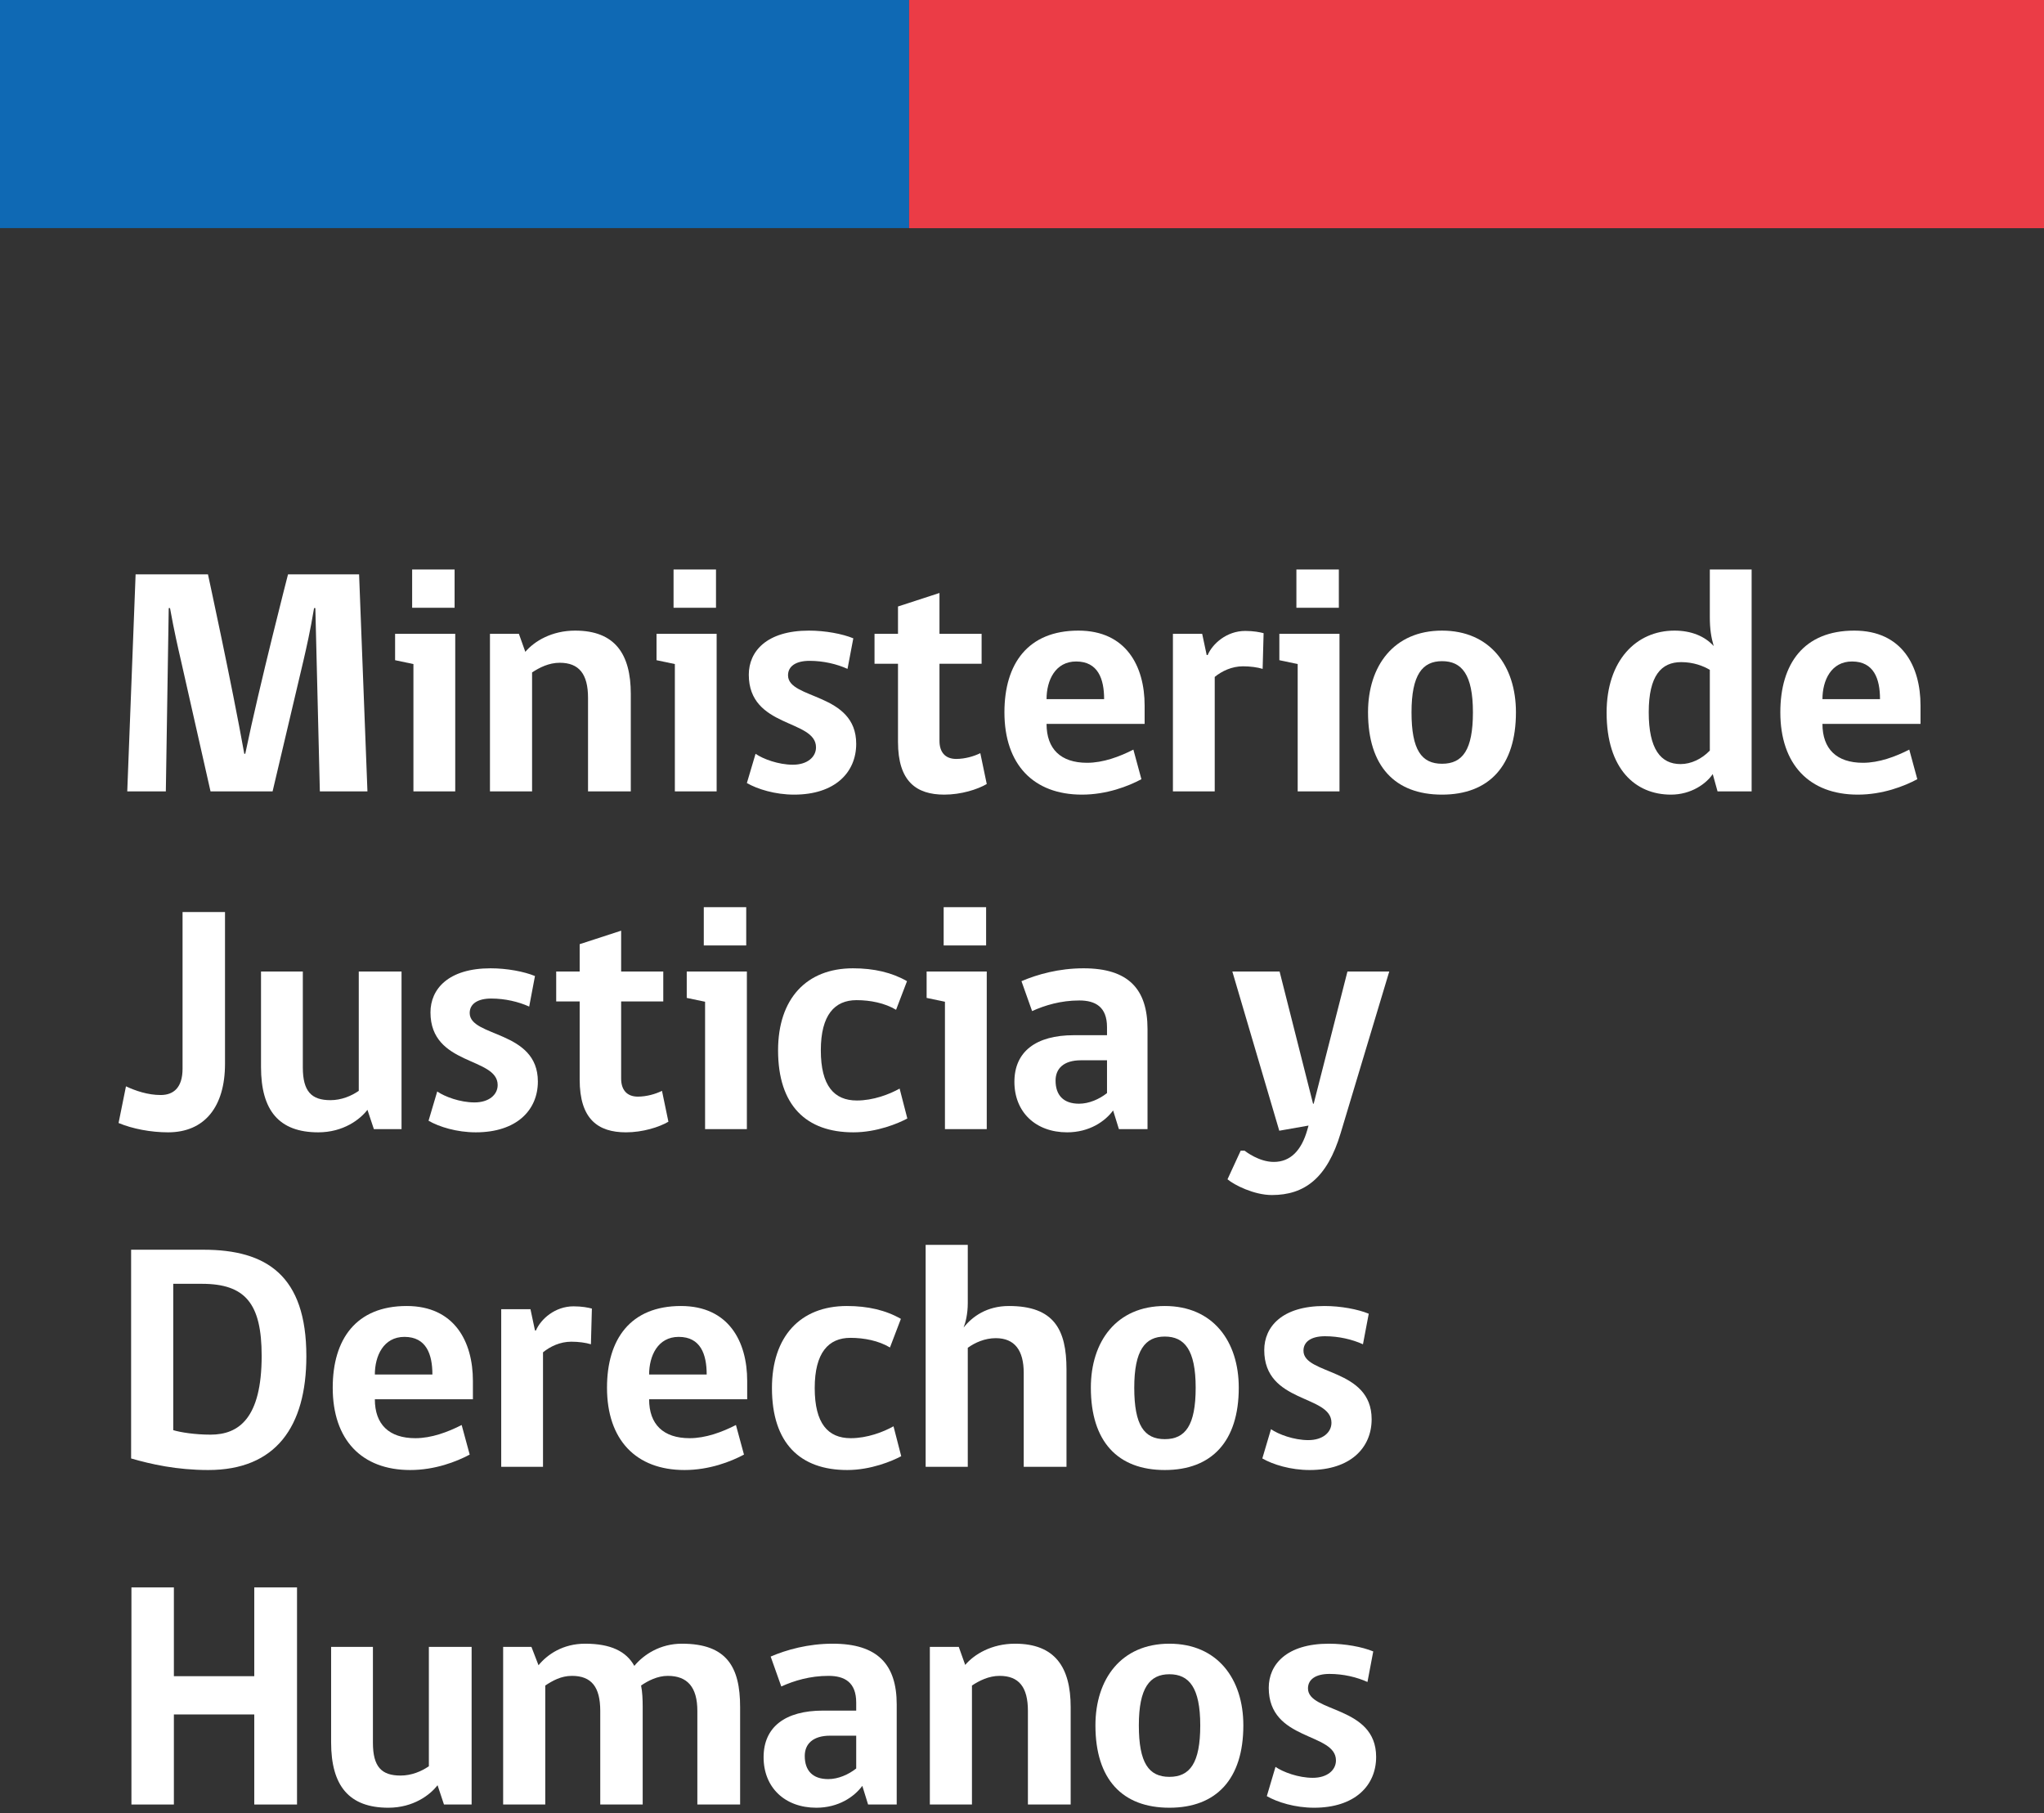 <svg width="159" height="141" viewBox="0 0 159 141" fill="none" xmlns="http://www.w3.org/2000/svg">
<rect x="0" y="0" width="159" height="141" fill="#333333" stroke="none"/>
<g clip-path="url(#clip0_94_311)">
<path d="M70.717 0H0V17.74H70.717V0Z" fill="#0F69B4"/>
<path d="M159.006 0H70.717V17.747H159.006V0Z" fill="#EB3C46"/>
<path d="M24.881 61.55L24.531 47.293H24.431C24.131 49.094 23.831 50.395 23.606 51.37L21.204 61.55H16.377L14.076 51.37C13.851 50.395 13.55 49.094 13.225 47.293H13.125L12.9 61.55H9.899L10.549 44.667H16.177C16.177 44.667 18.028 53.171 19.003 58.624H19.078C20.204 53.196 22.405 44.667 22.405 44.667H27.933L28.583 61.55H24.881Z" fill="white"/>
<path d="M32.16 61.55V51.645L30.734 51.345V49.294H35.412V61.55H32.16ZM32.06 44.291H35.362V47.268H32.06V44.291Z" fill="white"/>
<path d="M45.742 61.55V54.272C45.742 52.421 45.042 51.545 43.541 51.545C42.69 51.545 41.965 51.92 41.39 52.296V61.55H38.113V49.294H40.364L40.864 50.695C41.565 49.869 42.916 49.044 44.741 49.044C47.843 49.044 49.069 50.87 49.069 53.971V61.55H45.742Z" fill="white"/>
<path d="M52.496 61.55V51.645L51.07 51.345V49.294H55.747V61.55H52.496ZM52.395 44.291H55.697V47.268H52.395V44.291Z" fill="white"/>
<path d="M61.3 52.521C61.3 54.422 66.603 53.846 66.603 57.848C66.603 60.075 64.952 61.8 61.775 61.8C60.3 61.8 58.924 61.375 58.098 60.9L58.774 58.624C59.349 59.024 60.55 59.474 61.675 59.474C62.801 59.474 63.476 58.874 63.476 58.124C63.476 55.922 58.248 56.648 58.248 52.471C58.248 50.67 59.624 49.044 62.926 49.044C64.201 49.044 65.527 49.294 66.378 49.644L65.927 52.02C65.102 51.645 64.051 51.395 62.976 51.395C61.9 51.395 61.3 51.82 61.3 52.521Z" fill="white"/>
<path d="M73.456 61.8C71.28 61.8 69.854 60.775 69.854 57.698V51.62H68.028V49.294H69.854V47.168L73.081 46.117V49.294H76.358V51.62H73.081V57.623C73.081 58.474 73.506 59.024 74.382 59.024C75.057 59.024 75.757 58.824 76.257 58.574L76.758 60.975C76.032 61.4 74.757 61.8 73.456 61.8Z" fill="white"/>
<path d="M81.41 56.298C81.41 58.249 82.511 59.324 84.562 59.324C85.812 59.324 87.088 58.849 88.164 58.299L88.789 60.6C87.763 61.15 86.088 61.8 84.162 61.8C80.385 61.8 78.133 59.449 78.133 55.397C78.133 51.62 79.96 49.044 83.886 49.044C87.588 49.044 89.039 51.795 89.039 54.872V56.298H81.41ZM83.711 51.445C82.086 51.445 81.41 52.921 81.41 54.372H85.888C85.888 52.796 85.412 51.445 83.711 51.445Z" fill="white"/>
<path d="M98.219 52.02C97.819 51.895 97.243 51.82 96.693 51.82C95.818 51.82 95.042 52.195 94.492 52.646V61.55H91.24V49.294H93.516L93.867 50.945H93.942C94.317 50.069 95.417 49.069 96.868 49.069C97.518 49.069 98.019 49.169 98.294 49.244L98.219 52.02Z" fill="white"/>
<path d="M100.945 61.55V51.645L99.519 51.345V49.294H104.197V61.55H100.945ZM100.845 44.291H104.147V47.268H100.845V44.291Z" fill="white"/>
<path d="M117.923 55.397C117.923 59.574 115.822 61.8 112.17 61.8C108.518 61.8 106.417 59.599 106.417 55.397C106.417 51.795 108.418 49.044 112.17 49.044C115.922 49.044 117.923 51.795 117.923 55.397ZM114.577 55.397C114.577 52.446 113.702 51.42 112.176 51.42C110.65 51.42 109.8 52.471 109.8 55.397C109.8 58.324 110.575 59.399 112.176 59.399C113.777 59.399 114.577 58.324 114.577 55.397Z" fill="white"/>
<path d="M133.306 50.245C133.105 49.544 133.005 48.919 133.005 47.993V44.291H136.257V61.55H133.606L133.231 60.2C132.73 60.95 131.555 61.8 129.979 61.8C127.202 61.8 124.976 59.799 124.976 55.422C124.976 51.37 127.277 49.044 130.254 49.044C131.58 49.044 132.63 49.494 133.306 50.245ZM133.005 52.096C132.505 51.795 131.73 51.495 130.779 51.495C129.228 51.495 128.253 52.546 128.253 55.397C128.253 58.249 129.178 59.424 130.729 59.424C131.555 59.424 132.38 59.024 133.005 58.374V52.096Z" fill="white"/>
<path d="M141.766 56.298C141.766 58.249 142.867 59.324 144.918 59.324C146.168 59.324 147.444 58.849 148.52 58.299L149.145 60.6C148.119 61.15 146.444 61.8 144.518 61.8C140.741 61.8 138.49 59.449 138.49 55.397C138.49 51.62 140.315 49.044 144.242 49.044C147.944 49.044 149.395 51.795 149.395 54.872V56.298H141.766ZM144.067 51.445C142.442 51.445 141.766 52.921 141.766 54.372H146.243C146.243 52.796 145.768 51.445 144.067 51.445Z" fill="white"/>
<path d="M17.503 82.736C17.503 86.063 15.927 88.064 13.075 88.064C11.725 88.064 10.299 87.789 9.223 87.339L9.799 84.487C10.549 84.837 11.5 85.162 12.5 85.162C13.501 85.162 14.201 84.587 14.201 83.111V70.93H17.503V82.736Z" fill="white"/>
<path d="M29.083 87.814L28.583 86.313C28.008 87.063 26.707 88.064 24.756 88.064C21.705 88.064 20.304 86.363 20.304 82.986V75.557H23.556V83.011C23.556 84.887 24.231 85.562 25.707 85.562C26.557 85.562 27.332 85.237 27.908 84.837V75.557H31.235V87.814H29.083Z" fill="white"/>
<path d="M36.537 78.784C36.537 80.685 41.84 80.11 41.84 84.112C41.84 86.338 40.189 88.064 37.013 88.064C35.537 88.064 34.161 87.639 33.336 87.163L34.011 84.887C34.586 85.287 35.787 85.738 36.913 85.738C38.038 85.738 38.713 85.137 38.713 84.387C38.713 82.186 33.486 82.911 33.486 78.734C33.486 76.933 34.861 75.307 38.163 75.307C39.439 75.307 40.764 75.558 41.615 75.908L41.165 78.284C40.339 77.909 39.289 77.659 38.213 77.659C37.138 77.659 36.537 78.084 36.537 78.784Z" fill="white"/>
<path d="M48.694 88.064C46.517 88.064 45.092 87.038 45.092 83.962V77.884H43.266V75.558H45.092V73.431L48.318 72.381V75.558H51.595V77.884H48.318V83.887C48.318 84.737 48.744 85.287 49.619 85.287C50.294 85.287 50.995 85.087 51.495 84.837L51.995 87.238C51.27 87.664 49.994 88.064 48.694 88.064Z" fill="white"/>
<path d="M54.847 87.814V77.909L53.421 77.609V75.558H58.098V87.814H54.847ZM54.747 70.555H58.048V73.531H54.747V70.555Z" fill="white"/>
<path d="M70.58 86.988C69.879 87.364 68.229 88.064 66.378 88.064C62.726 88.064 60.525 85.988 60.525 81.686C60.525 77.684 62.726 75.307 66.353 75.307C67.978 75.307 69.379 75.632 70.555 76.308L69.704 78.534C68.829 78.009 67.703 77.784 66.628 77.784C64.927 77.784 63.851 78.934 63.851 81.686C63.851 84.437 64.877 85.588 66.653 85.588C67.928 85.588 69.179 85.112 69.98 84.662L70.58 86.988Z" fill="white"/>
<path d="M73.506 87.814V77.909L72.081 77.609V75.558H76.758V87.814H73.506ZM73.406 70.555H76.708V73.531H73.406V70.555Z" fill="white"/>
<path d="M87.038 87.814L86.588 86.363C85.963 87.213 84.737 88.064 83.011 88.064C80.56 88.064 78.909 86.488 78.909 84.137C78.909 81.786 80.585 80.51 83.536 80.51H86.113V79.885C86.113 78.309 85.212 77.809 83.962 77.809C82.511 77.809 81.285 78.184 80.285 78.634L79.459 76.308C80.685 75.783 82.361 75.307 84.287 75.307C87.763 75.307 89.264 76.908 89.264 80.035V87.814H87.038ZM86.113 82.461H84.087C82.736 82.461 82.111 83.111 82.111 84.037C82.111 85.162 82.711 85.838 83.936 85.838C84.712 85.838 85.512 85.488 86.113 85.012V82.461Z" fill="white"/>
<path d="M101.79 87.538L99.513 87.939L95.862 75.557H99.538L102.14 85.838H102.19L104.816 75.557H108.068L104.291 88.114C103.24 91.641 101.464 92.941 98.938 92.941C97.562 92.941 96.012 92.166 95.486 91.716L96.512 89.49H96.812C96.912 89.564 97.938 90.365 99.088 90.365C100.389 90.365 101.239 89.465 101.689 87.889L101.79 87.538Z" fill="white"/>
<path d="M16.202 114.327C13.751 114.327 11.75 113.877 10.199 113.427V97.194H15.827C20.729 97.194 23.831 99.195 23.831 105.473C23.831 110.951 21.455 114.327 16.202 114.327ZM15.702 99.845H13.476V111.226C14.051 111.401 15.177 111.576 16.377 111.576C18.578 111.576 20.354 110.3 20.354 105.448C20.354 101.371 19.078 99.845 15.702 99.845Z" fill="white"/>
<path d="M29.159 108.825C29.159 110.776 30.259 111.851 32.31 111.851C33.561 111.851 34.836 111.376 35.912 110.826L36.537 113.127C35.512 113.677 33.836 114.327 31.91 114.327C28.133 114.327 25.882 111.976 25.882 107.924C25.882 104.147 27.708 101.571 31.635 101.571C35.337 101.571 36.787 104.322 36.787 107.399V108.825H29.159ZM31.46 103.972C29.834 103.972 29.159 105.448 29.159 106.899H33.636C33.636 105.323 33.161 103.972 31.46 103.972Z" fill="white"/>
<path d="M45.967 104.547C45.567 104.422 44.992 104.347 44.441 104.347C43.566 104.347 42.791 104.722 42.24 105.173V114.077H38.989V101.821H41.265L41.615 103.472H41.69C42.065 102.596 43.166 101.596 44.616 101.596C45.267 101.596 45.767 101.696 46.042 101.771L45.967 104.547Z" fill="white"/>
<path d="M50.494 108.825C50.494 110.776 51.595 111.851 53.646 111.851C54.897 111.851 56.172 111.376 57.248 110.826L57.873 113.127C56.848 113.677 55.172 114.327 53.246 114.327C49.469 114.327 47.218 111.976 47.218 107.924C47.218 104.147 49.044 101.571 52.971 101.571C56.673 101.571 58.123 104.322 58.123 107.399V108.825H50.494ZM52.796 103.972C51.17 103.972 50.494 105.448 50.494 106.899H54.972C54.972 105.323 54.496 103.972 52.796 103.972Z" fill="white"/>
<path d="M70.105 113.252C69.404 113.627 67.753 114.327 65.902 114.327C62.25 114.327 60.049 112.251 60.049 107.949C60.049 103.947 62.25 101.571 65.877 101.571C67.503 101.571 68.904 101.896 70.079 102.571L69.229 104.797C68.354 104.272 67.228 104.047 66.152 104.047C64.452 104.047 63.376 105.198 63.376 107.949C63.376 110.7 64.401 111.851 66.177 111.851C67.453 111.851 68.704 111.376 69.504 110.926L70.105 113.252Z" fill="white"/>
<path d="M72.005 114.077V96.818H75.282V101.346C75.282 102.196 75.107 102.871 74.957 103.247C75.632 102.396 76.758 101.571 78.484 101.571C81.986 101.571 82.961 103.397 82.961 106.498V114.077H79.634V106.773C79.634 105.023 78.934 104.072 77.458 104.072C76.608 104.072 75.832 104.422 75.282 104.822V114.077H72.005Z" fill="white"/>
<path d="M96.362 107.924C96.362 112.101 94.26 114.327 90.609 114.327C86.957 114.327 84.856 112.126 84.856 107.924C84.856 104.322 86.857 101.571 90.609 101.571C94.361 101.571 96.362 104.322 96.362 107.924ZM93.01 107.924C93.01 104.973 92.134 103.947 90.609 103.947C89.083 103.947 88.232 104.998 88.232 107.924C88.232 110.851 89.008 111.926 90.609 111.926C92.21 111.926 93.01 110.851 93.01 107.924Z" fill="white"/>
<path d="M101.395 105.048C101.395 106.949 106.698 106.373 106.698 110.375C106.698 112.601 105.047 114.327 101.871 114.327C100.395 114.327 99.019 113.902 98.194 113.427L98.869 111.151C99.445 111.551 100.645 112.001 101.771 112.001C102.896 112.001 103.572 111.401 103.572 110.65C103.572 108.449 98.344 109.175 98.344 104.998C98.344 103.197 99.72 101.571 103.021 101.571C104.297 101.571 105.623 101.821 106.473 102.171L106.023 104.547C105.197 104.172 104.147 103.922 103.071 103.922C101.996 103.922 101.395 104.347 101.395 105.048Z" fill="white"/>
<path d="M19.779 140.341V133.337H13.526V140.341H10.224V123.457H13.526V130.361H19.779V123.457H23.105V140.341H19.779Z" fill="white"/>
<path d="M34.536 140.34L34.036 138.84C33.461 139.59 32.16 140.591 30.209 140.591C27.158 140.591 25.757 138.89 25.757 135.513V128.084H29.009V135.538C29.009 137.414 29.684 138.089 31.16 138.089C32.01 138.089 32.785 137.764 33.361 137.364V128.084H36.687V140.34H34.536Z" fill="white"/>
<path d="M49.994 132.762V140.341H46.693V133.062C46.693 131.211 46.017 130.336 44.491 130.336C43.641 130.336 42.991 130.711 42.415 131.086V140.341H39.139V128.084H41.34L41.89 129.51C42.59 128.66 43.791 127.834 45.517 127.834C47.518 127.834 48.719 128.435 49.344 129.56C50.069 128.685 51.345 127.834 53.046 127.834C56.548 127.834 57.573 129.66 57.573 132.762V140.341H54.246V133.062C54.246 131.211 53.471 130.336 51.945 130.336C51.145 130.336 50.419 130.711 49.869 131.086C49.969 131.586 49.994 132.161 49.994 132.762Z" fill="white"/>
<path d="M67.528 140.341L67.078 138.89C66.453 139.74 65.227 140.591 63.501 140.591C61.05 140.591 59.399 139.015 59.399 136.664C59.399 134.313 61.075 133.037 64.026 133.037H66.603V132.412C66.603 130.836 65.702 130.336 64.451 130.336C63.001 130.336 61.775 130.711 60.775 131.161L59.949 128.835C61.175 128.309 62.851 127.834 64.777 127.834C68.253 127.834 69.754 129.435 69.754 132.562V140.341H67.528ZM66.603 134.988H64.577C63.226 134.988 62.601 135.638 62.601 136.564C62.601 137.689 63.201 138.365 64.427 138.365C65.202 138.365 66.002 138.014 66.603 137.539V134.988Z" fill="white"/>
<path d="M79.96 140.341V133.062C79.96 131.211 79.259 130.336 77.758 130.336C76.908 130.336 76.183 130.711 75.607 131.086V140.341H72.331V128.084H74.582L75.082 129.485C75.782 128.66 77.133 127.834 78.959 127.834C82.061 127.834 83.286 129.66 83.286 132.762V140.341H79.96Z" fill="white"/>
<path d="M96.718 134.187C96.718 138.365 94.617 140.591 90.965 140.591C87.313 140.591 85.212 138.39 85.212 134.187C85.212 130.586 87.213 127.834 90.965 127.834C94.717 127.834 96.718 130.586 96.718 134.187ZM93.366 134.187C93.366 131.236 92.491 130.21 90.965 130.21C89.439 130.21 88.589 131.261 88.589 134.187C88.589 137.114 89.364 138.19 90.965 138.19C92.566 138.19 93.366 137.114 93.366 134.187Z" fill="white"/>
<path d="M101.746 131.311C101.746 133.212 107.048 132.637 107.048 136.639C107.048 138.865 105.397 140.591 102.221 140.591C100.745 140.591 99.369 140.166 98.544 139.69L99.219 137.414C99.795 137.814 100.995 138.265 102.121 138.265C103.246 138.265 103.922 137.664 103.922 136.914C103.922 134.713 98.694 135.438 98.694 131.261C98.694 129.46 100.07 127.834 103.371 127.834C104.647 127.834 105.973 128.084 106.823 128.435L106.373 130.811C105.548 130.436 104.497 130.185 103.421 130.185C102.346 130.185 101.746 130.611 101.746 131.311Z" fill="white"/>
</g>
<defs>
<clipPath id="clip0_94_311">
<rect width="159" height="140.591" fill="white"/>
</clipPath>
</defs>
</svg>

